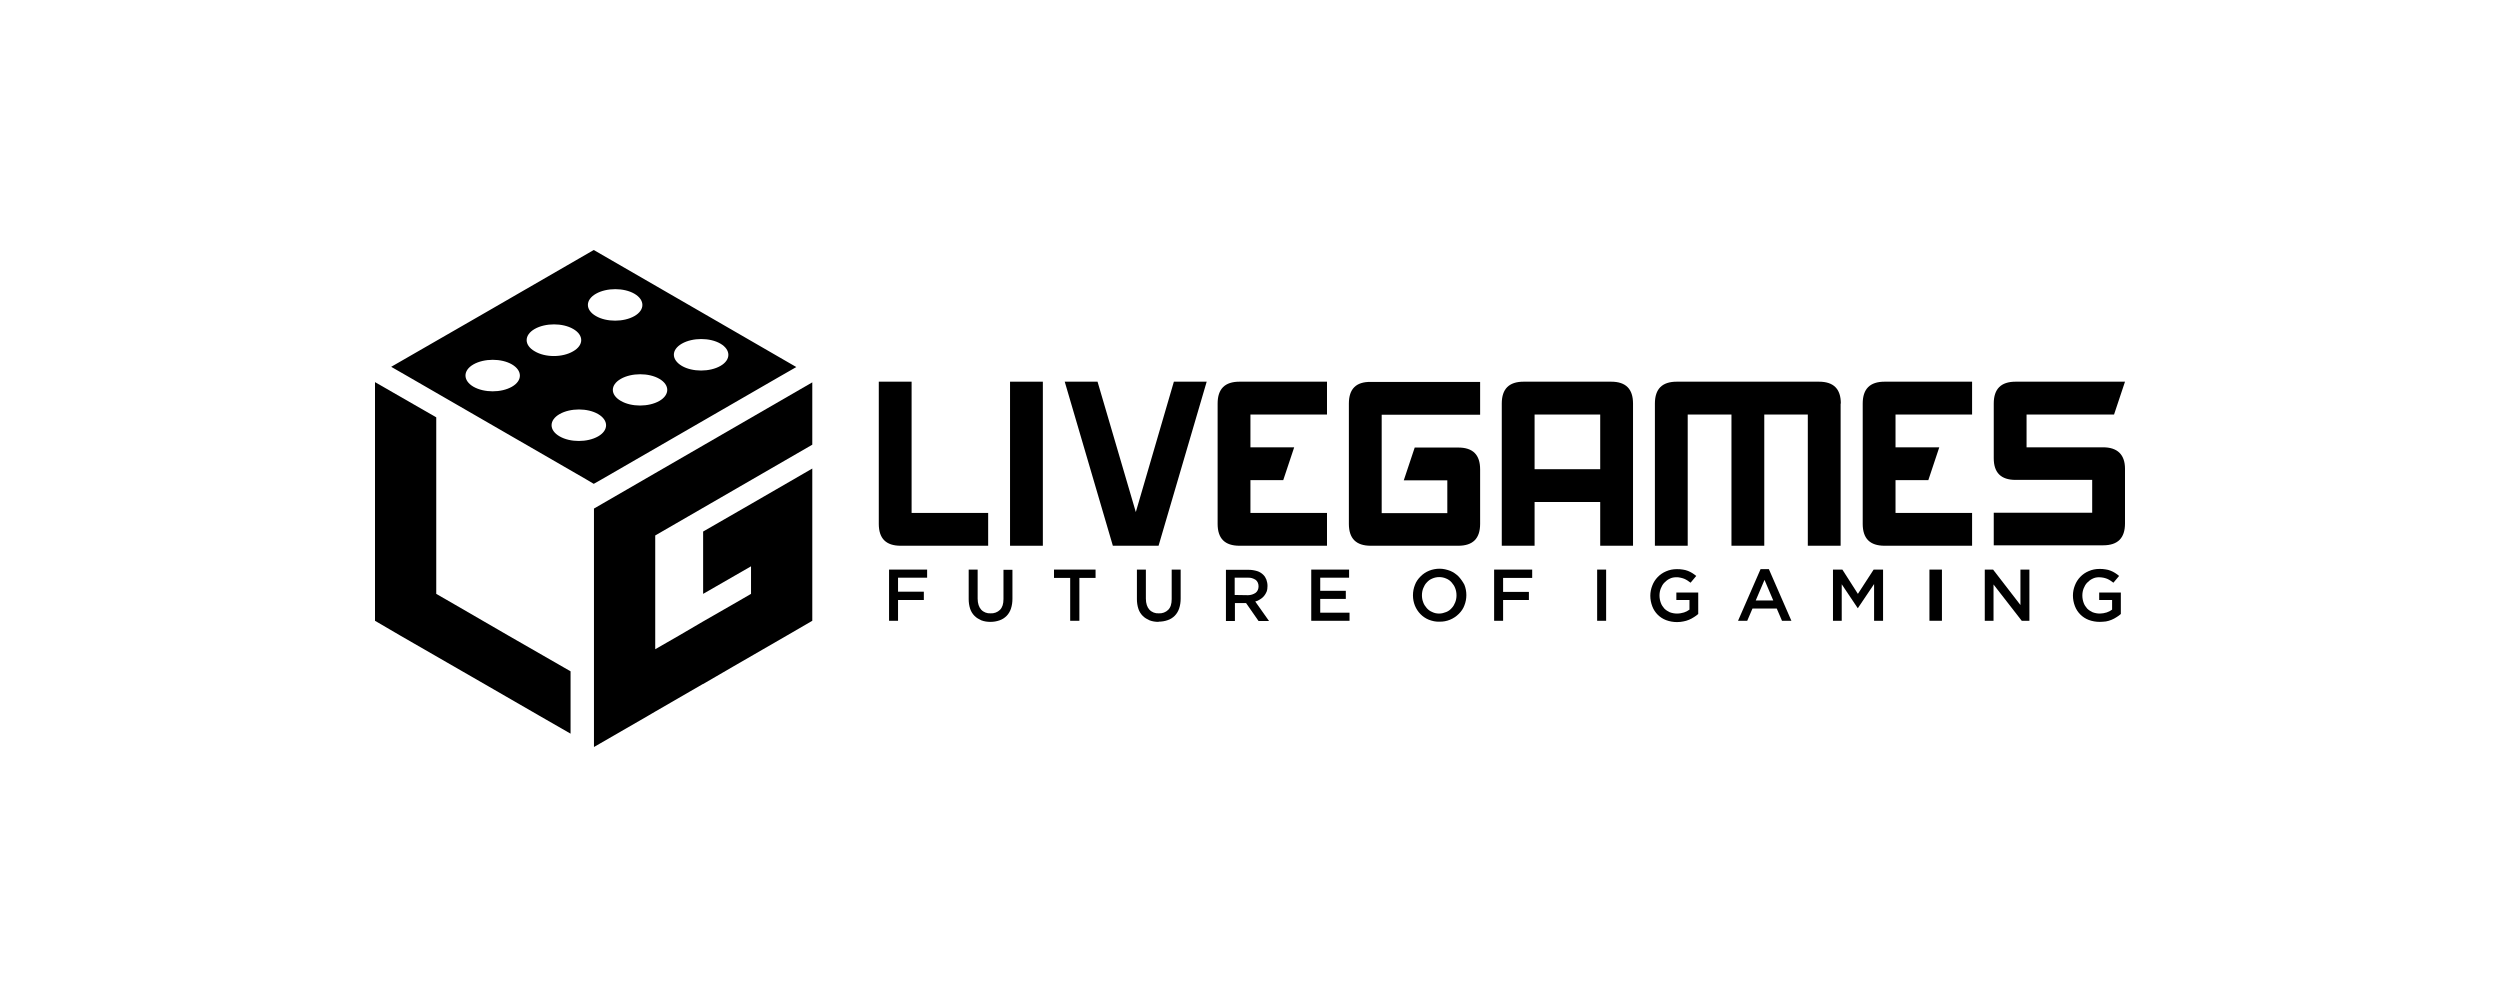 <?xml version="1.0" encoding="UTF-8"?>
<svg width="200px" height="80px" viewBox="0 0 200 80" version="1.1" xmlns="http://www.w3.org/2000/svg" xmlns:xlink="http://www.w3.org/1999/xlink">
    <title>LiveGames/ transparent-background / color-with-dark-foreground / logo</title>
    <g id="LiveGames/-transparent-background-/-color-with-dark-foreground-/-logo" stroke="none" stroke-width="1" fill="none" fill-rule="evenodd">
        <g id="lg-logo-black" transform="translate(30, 20)" fill="#000000" fill-rule="nonzero">
            <path d="M49.053,23.66 L49.053,23.66 L49.053,21.035 L42.928,21.035 L42.928,10.535 L40.303,10.535 L40.303,21.91 C40.303,23.082 40.88,23.66 42.053,23.66 L49.053,23.66 Z" id="Path"></path>
            <rect id="Rectangle" x="50.803" y="10.535" width="2.625" height="13.125"></rect>
            <polygon id="Path" points="60.865 20.965 57.803 10.535 55.178 10.535 59.028 23.66 62.685 23.66 66.535 10.535 63.91 10.535"></polygon>
            <path d="M76.16,23.66 L76.16,21.035 L70.035,21.035 L70.035,18.41 L72.66,18.41 L73.535,15.785 L70.035,15.785 L70.035,13.16 L76.16,13.16 L76.16,10.535 L69.16,10.535 C67.987,10.535 67.41,11.113 67.41,12.285 L67.41,21.91 C67.41,23.082 67.987,23.66 69.16,23.66 L76.16,23.66 Z" id="Path"></path>
            <path d="M119.017,12.285 L119.017,21.91 C119.017,23.082 119.595,23.66 120.767,23.66 L127.767,23.66 L127.767,21.035 L121.642,21.035 L121.642,18.41 L124.267,18.41 L125.142,15.785 L121.642,15.785 L121.642,13.16 L127.767,13.16 L127.767,10.535 L120.767,10.535 C119.595,10.535 119.017,11.113 119.017,12.285 Z" id="Path"></path>
            <path d="M98.892,10.535 L91.892,10.535 C90.72,10.535 90.142,11.113 90.142,12.285 L90.142,23.66 L92.767,23.66 L92.767,20.16 L98.017,20.16 L98.017,23.66 L100.642,23.66 L100.642,12.285 C100.642,11.113 100.065,10.535 98.892,10.535 Z M98.017,17.535 L92.767,17.535 L92.767,13.16 L98.017,13.16 L98.017,17.535 Z" id="Shape"></path>
            <path d="M138.25,15.785 L132.125,15.785 L132.125,13.16 L139.125,13.16 L140,10.535 L131.25,10.535 C130.077,10.535 129.5,11.113 129.5,12.285 L129.5,16.66 C129.5,17.815 130.077,18.392 131.25,18.392 L137.375,18.392 L137.375,21.017 L129.5,21.017 L129.5,23.625 L138.25,23.625 C139.423,23.625 140,23.047 140,21.875 L140,17.5 C140,16.38 139.405,15.785 138.25,15.785 Z" id="Path"></path>
            <path d="M117.267,12.285 C117.267,11.113 116.69,10.535 115.517,10.535 L104.142,10.535 C102.97,10.535 102.392,11.113 102.392,12.285 L102.392,23.66 L105.017,23.66 L105.017,13.16 L108.517,13.16 L108.517,23.66 L111.142,23.66 L111.142,13.16 L114.625,13.16 L114.625,23.66 L117.25,23.66 L117.25,12.285 L117.267,12.285 Z" id="Path"></path>
            <path d="M77.91,12.285 L77.91,21.91 C77.91,23.082 78.487,23.66 79.66,23.66 L86.66,23.66 C87.832,23.66 88.41,23.082 88.41,21.91 L88.41,17.552 L88.41,17.552 C88.41,16.38 87.832,15.803 86.66,15.803 L83.177,15.803 L82.302,18.427 L85.785,18.427 L85.785,21.052 L80.535,21.052 L80.535,13.178 L88.41,13.178 L88.41,10.553 L79.66,10.553 C78.487,10.535 77.91,11.113 77.91,12.285 Z" id="Path"></path>
            <polygon id="Path" points="54.32 26.233 55.615 26.233 55.615 29.663 56.35 29.663 56.35 26.233 57.645 26.233 57.645 25.567 54.32 25.567"></polygon>
            <path d="M50.278,27.93 C50.278,28.315 50.19,28.595 49.998,28.788 C49.805,28.98 49.525,29.085 49.245,29.067 C48.965,29.085 48.685,28.98 48.492,28.77 C48.318,28.578 48.212,28.28 48.212,27.895 L48.212,25.567 L47.495,25.567 L47.495,27.93 C47.495,28.192 47.53,28.455 47.617,28.718 C47.688,28.927 47.81,29.12 47.968,29.277 C48.125,29.435 48.318,29.54 48.51,29.628 C48.737,29.715 48.983,29.75 49.227,29.75 L49.227,29.75 C49.472,29.75 49.718,29.715 49.962,29.628 C50.172,29.558 50.365,29.435 50.523,29.277 C50.68,29.12 50.803,28.91 50.873,28.7 C50.96,28.438 50.995,28.175 50.995,27.895 L50.995,25.585 L50.278,25.585 L50.278,27.93 L50.278,27.93 Z" id="Path"></path>
            <polygon id="Path" points="41.125 25.567 41.125 29.663 41.843 29.663 41.843 28 43.907 28 43.907 27.335 41.843 27.335 41.843 26.215 44.17 26.215 44.17 25.567"></polygon>
            <path d="M70.805,27.948 C70.927,27.878 71.032,27.79 71.12,27.685 C71.207,27.58 71.278,27.457 71.33,27.335 C71.382,27.195 71.4,27.038 71.4,26.88 L71.4,26.863 C71.4,26.688 71.365,26.53 71.312,26.372 C71.26,26.233 71.172,26.093 71.067,25.988 C70.927,25.848 70.752,25.742 70.578,25.69 C70.35,25.62 70.123,25.585 69.895,25.585 L68.075,25.585 L68.075,25.585 L68.075,29.68 L68.793,29.68 L68.793,28.245 L69.685,28.245 L70.683,29.68 L71.522,29.68 L70.42,28.122 C70.56,28.087 70.683,28.035 70.805,27.948 Z M68.775,27.598 L68.775,26.215 L69.825,26.215 C70.052,26.198 70.263,26.267 70.455,26.39 C70.612,26.512 70.683,26.705 70.683,26.898 L70.683,26.915 C70.683,27.108 70.612,27.3 70.455,27.422 C70.28,27.545 70.052,27.615 69.843,27.615 L68.775,27.598 Z" id="Shape"></path>
            <rect id="Rectangle" x="124.355" y="25.567" width="1" height="4.095"></rect>
            <path d="M63.735,27.93 C63.735,28.315 63.648,28.595 63.455,28.788 C63.263,28.98 62.983,29.085 62.703,29.067 C62.422,29.085 62.142,28.98 61.95,28.77 C61.775,28.578 61.67,28.28 61.67,27.895 L61.67,25.567 L60.953,25.567 L60.953,27.93 C60.953,28.192 60.987,28.455 61.075,28.718 C61.145,28.927 61.267,29.12 61.425,29.277 C61.583,29.435 61.775,29.54 61.968,29.628 C62.195,29.715 62.44,29.75 62.685,29.75 L62.685,29.733 C62.93,29.733 63.175,29.698 63.42,29.61 C63.63,29.54 63.822,29.418 63.98,29.26 C64.138,29.102 64.26,28.892 64.33,28.683 C64.418,28.42 64.453,28.157 64.453,27.878 L64.453,25.567 L63.735,25.567 L63.735,27.93 L63.735,27.93 Z" id="Path"></path>
            <path d="M104.108,28 L105.157,28 L105.157,28.77 C105.017,28.875 104.877,28.945 104.72,28.997 C104.545,29.05 104.353,29.085 104.16,29.085 C103.968,29.085 103.775,29.05 103.582,28.98 C103.425,28.91 103.267,28.805 103.145,28.683 C103.022,28.543 102.918,28.385 102.865,28.227 C102.795,28.035 102.76,27.843 102.76,27.65 L102.76,27.633 C102.76,27.44 102.795,27.247 102.865,27.073 C102.935,26.898 103.022,26.74 103.145,26.617 C103.267,26.495 103.407,26.372 103.565,26.302 C103.722,26.215 103.915,26.18 104.09,26.18 C104.213,26.18 104.317,26.18 104.44,26.215 C104.545,26.233 104.632,26.267 104.737,26.302 C104.825,26.337 104.912,26.39 105,26.442 C105.088,26.495 105.157,26.565 105.245,26.617 L105.7,26.075 C105.595,25.988 105.49,25.918 105.385,25.848 C105.28,25.777 105.157,25.725 105.035,25.672 C104.895,25.62 104.772,25.585 104.632,25.567 C104.475,25.532 104.3,25.532 104.142,25.532 C103.845,25.532 103.565,25.585 103.285,25.707 C102.778,25.918 102.375,26.337 102.183,26.845 C102.078,27.108 102.025,27.387 102.025,27.65 L102.025,27.668 C102.025,27.948 102.078,28.227 102.183,28.508 C102.375,29.015 102.778,29.418 103.285,29.61 C103.565,29.715 103.862,29.767 104.16,29.767 L104.16,29.767 C104.335,29.767 104.51,29.75 104.668,29.715 C104.965,29.663 105.263,29.54 105.525,29.365 C105.647,29.295 105.752,29.207 105.858,29.12 L105.858,27.405 L104.108,27.405 L104.108,28 L104.108,28 Z" id="Path"></path>
            <path d="M110.845,25.532 L109.043,29.663 L109.778,29.663 L110.198,28.683 L112.14,28.683 L112.56,29.663 L113.312,29.663 L111.51,25.532 L110.845,25.532 Z M110.46,28.035 L111.16,26.39 L111.86,28.035 L110.46,28.035 Z" id="Shape"></path>
            <polygon id="Path" points="131.635 28.402 129.447 25.567 128.782 25.567 128.782 25.567 128.782 29.663 129.482 29.663 129.482 26.758 131.74 29.663 132.352 29.663 132.352 25.567 131.635 25.567"></polygon>
            <path d="M137.917,28 L138.968,28 L138.968,28.77 C138.827,28.875 138.688,28.945 138.53,28.997 C138.355,29.05 138.162,29.085 137.988,29.085 C137.795,29.085 137.602,29.05 137.41,28.98 C137.252,28.91 137.095,28.805 136.972,28.683 C136.85,28.543 136.745,28.385 136.692,28.227 C136.623,28.035 136.588,27.843 136.588,27.65 L136.588,27.633 C136.588,27.44 136.623,27.247 136.692,27.073 C136.762,26.898 136.85,26.74 136.972,26.617 C137.095,26.495 137.235,26.372 137.393,26.302 C137.55,26.215 137.743,26.18 137.917,26.18 C138.04,26.18 138.162,26.198 138.268,26.215 C138.373,26.233 138.46,26.267 138.565,26.302 C138.653,26.337 138.74,26.39 138.827,26.442 C138.915,26.495 139.002,26.565 139.072,26.617 L139.528,26.075 C139.423,25.988 139.317,25.9 139.195,25.83 C139.09,25.76 138.968,25.707 138.845,25.655 C138.705,25.602 138.583,25.567 138.442,25.55 C138.285,25.515 138.11,25.515 137.952,25.515 C137.655,25.515 137.375,25.567 137.095,25.69 C136.588,25.9 136.185,26.32 135.993,26.828 C135.887,27.09 135.835,27.37 135.835,27.633 L135.835,27.65 C135.835,27.93 135.887,28.21 135.993,28.49 C136.185,28.997 136.588,29.4 137.095,29.593 C137.375,29.698 137.673,29.75 137.97,29.75 C138.145,29.75 138.303,29.733 138.477,29.715 C138.775,29.663 139.072,29.54 139.335,29.365 C139.458,29.295 139.562,29.207 139.667,29.12 L139.667,27.405 L137.935,27.405 L137.935,28 L137.917,28 Z" id="Path"></path>
            <polygon id="Path" points="118.632 27.51 117.39 25.567 116.638 25.567 116.638 29.663 117.338 29.663 117.338 26.74 118.615 28.648 118.632 28.648 119.927 26.723 119.927 29.663 120.645 29.663 120.645 25.567 119.892 25.567"></polygon>
            <polygon id="Path" points="97.772 25.567 97.772 29.663 98.49 29.663 98.49 25.567"></polygon>
            <polygon id="Path" points="89.53 25.567 89.53 29.663 90.248 29.663 90.248 28 92.312 28 92.312 27.352 90.248 27.352 90.248 26.233 92.575 26.233 92.575 25.567"></polygon>
            <polygon id="Path" points="75.618 27.913 77.665 27.913 77.665 27.265 75.618 27.265 75.618 26.215 77.927 26.215 77.927 25.567 74.9 25.567 74.9 25.567 74.9 29.663 77.963 29.663 77.963 29.015 75.618 29.015"></polygon>
            <path d="M86.695,26.128 C86.502,25.935 86.275,25.777 86.03,25.672 C85.75,25.567 85.47,25.497 85.172,25.497 C84.595,25.497 84.035,25.707 83.632,26.128 C83.44,26.32 83.282,26.547 83.195,26.793 C83.09,27.055 83.037,27.335 83.037,27.615 L83.037,27.633 C83.037,27.913 83.09,28.192 83.195,28.455 C83.405,28.962 83.79,29.365 84.297,29.575 C84.578,29.68 84.858,29.75 85.155,29.733 L85.155,29.733 C85.733,29.75 86.293,29.523 86.713,29.102 C86.905,28.91 87.062,28.683 87.15,28.438 C87.255,28.175 87.308,27.895 87.308,27.615 L87.308,27.598 C87.308,27.317 87.255,27.038 87.15,26.775 C87.028,26.547 86.87,26.32 86.695,26.128 Z M86.52,27.633 C86.52,27.825 86.485,28.017 86.415,28.192 C86.345,28.367 86.257,28.525 86.135,28.648 C86.013,28.788 85.873,28.892 85.698,28.962 C85.522,29.032 85.33,29.085 85.138,29.085 L85.138,29.085 C84.945,29.085 84.752,29.05 84.578,28.962 C84.403,28.892 84.263,28.788 84.14,28.648 C84.017,28.508 83.912,28.35 83.86,28.192 C83.79,28.017 83.755,27.825 83.755,27.633 L83.755,27.615 C83.755,27.422 83.79,27.23 83.86,27.055 C83.93,26.88 84.017,26.723 84.14,26.6 C84.263,26.46 84.403,26.355 84.578,26.285 C84.927,26.128 85.347,26.128 85.698,26.285 C85.873,26.355 86.013,26.46 86.135,26.6 C86.257,26.74 86.362,26.898 86.415,27.055 C86.485,27.23 86.52,27.422 86.52,27.633 L86.52,27.633 Z" id="Shape"></path>
            <polygon id="Path" points="6.388 28.367 4.9 27.51 4.9 21.367 4.9 20.387 4.9 18.375 4.9 13.387 0 10.57 0 15.557 0 17.57 0 19.565 0 24.675 0 29.663 2.065 30.87 8.75 34.72 13.178 37.275 15.645 38.693 15.645 33.705 10.71 30.87"></polygon>
            <polygon id="Path" points="17.517 20.685 17.517 25.672 17.517 27.562 17.517 32.55 17.517 34.773 17.517 39.76 21.823 37.275 22.418 36.925 26.233 34.72 26.25 34.72 28.63 33.337 32.935 30.852 34.983 29.663 34.983 24.675 34.983 22.47 34.983 19.565 34.983 17.483 30.082 20.317 26.25 22.523 26.25 27.51 30.082 25.305 30.082 27.51 28.63 28.35 26.25 29.715 24.308 30.852 22.418 31.938 22.418 29.715 22.418 24.727 22.418 22.837 34.983 15.575 34.983 10.588 22.418 17.85"></polygon>
            <path d="M18.148,18.34 L32.392,10.115 L33.705,9.363 L25.953,4.883 L17.5,0 L9.047,4.883 L1.295,9.345 L2.607,10.098 L16.852,18.323 L17.5,18.707 L18.148,18.34 L18.148,18.34 Z M24.552,7.49 C25.41,7 26.793,7 27.633,7.49 C28.473,7.98 28.49,8.785 27.633,9.275 C26.775,9.765 25.392,9.765 24.552,9.275 L24.552,9.275 C23.695,8.768 23.695,7.98 24.552,7.49 Z M22.75,12.075 C21.892,12.565 20.51,12.565 19.67,12.075 C18.812,11.585 18.812,10.797 19.67,10.307 L19.67,10.307 C20.527,9.818 21.91,9.818 22.75,10.307 C23.59,10.797 23.59,11.585 22.75,12.075 Z M17.675,3.5 C18.532,3.01 19.915,3.01 20.755,3.5 C21.595,3.99 21.613,4.795 20.755,5.285 L20.755,5.285 C19.898,5.775 18.515,5.775 17.675,5.285 C16.817,4.795 16.817,3.99 17.675,3.5 Z M10.955,10.938 C10.098,11.428 8.732,11.428 7.875,10.938 C7.035,10.447 7.018,9.643 7.875,9.152 L7.875,9.152 C8.732,8.662 10.115,8.662 10.955,9.152 C11.795,9.643 11.812,10.447 10.955,10.938 Z M12.775,8.102 C11.918,7.612 11.918,6.808 12.775,6.317 C13.633,5.827 15.015,5.827 15.855,6.317 C16.712,6.808 16.712,7.612 15.855,8.102 C14.998,8.61 13.615,8.61 12.775,8.102 L12.775,8.102 Z M17.85,14.91 C16.992,15.4 15.61,15.4 14.77,14.91 C13.912,14.42 13.912,13.615 14.77,13.125 L14.77,13.125 C15.627,12.635 17.01,12.635 17.85,13.125 C18.69,13.615 18.707,14.42 17.85,14.91 Z" id="Shape"></path>
        </g>
    </g>
</svg>